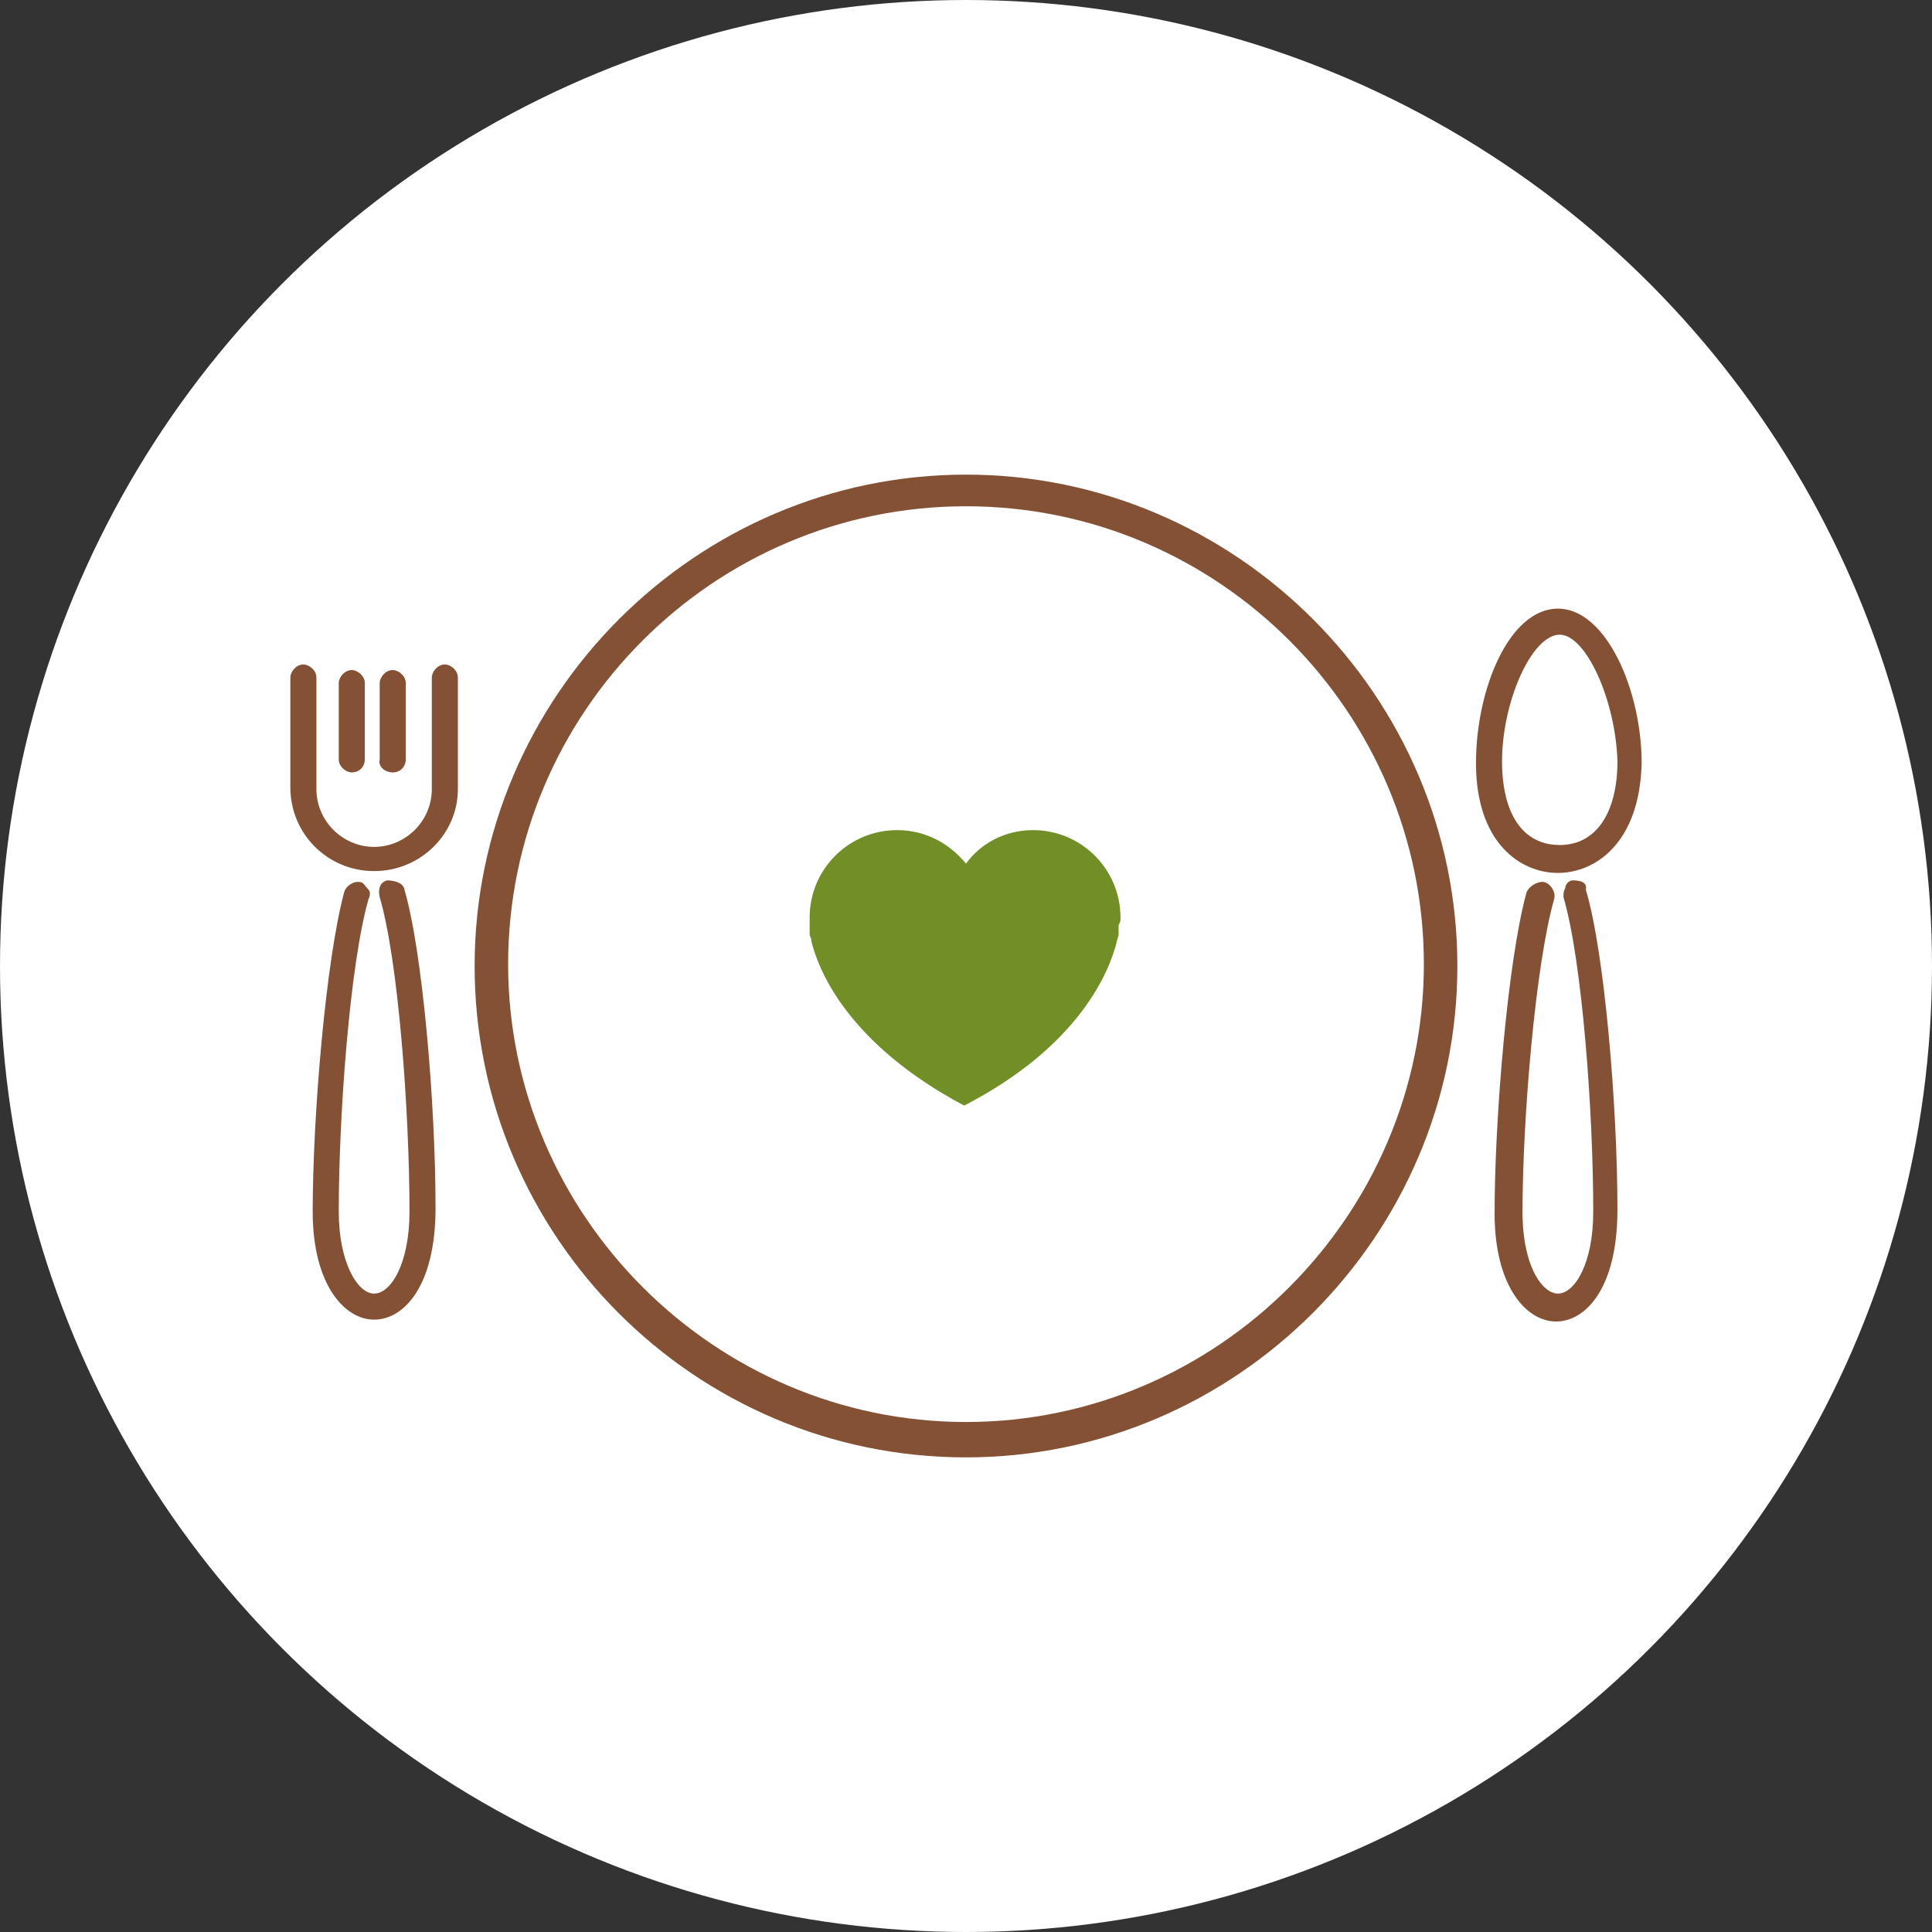 <?xml version="1.0" encoding="UTF-8"?> <!-- Generator: Adobe Illustrator 22.0.1, SVG Export Plug-In . SVG Version: 6.00 Build 0) --> <svg xmlns="http://www.w3.org/2000/svg" xmlns:xlink="http://www.w3.org/1999/xlink" id="Layer_1" x="0px" y="0px" viewBox="0 0 103.8 103.8" style="enable-background:new 0 0 103.8 103.8;" xml:space="preserve"><rect x="0" y="0" width="103.8" height="103.8" fill="#333333" stroke="none"/> <style type="text/css"> .st0{fill:#FFFFFF;} .st1{fill:none;} .st2{fill:#845135;} .st3{fill:#718E27;} </style> <circle class="st0" cx="51.9" cy="51.9" r="51.9"></circle> <g> <g> <path class="st1" d="M83.7,45.4c1.9,0,3.1-1.7,3.1-4.5c-0.1-3.3-1.7-6.8-3.1-6.8c-1.5,0-3.1,3.5-3.1,6.8 C80.7,43.7,81.9,45.4,83.7,45.4z"></path> <path class="st2" d="M83.7,46.9c2,0,4.4-1.6,4.5-5.9c0-3.9-1.9-8.3-4.5-8.3s-4.4,4.3-4.4,8.3C79.3,45.3,81.7,46.9,83.7,46.9z M80.7,40.9c0-3.2,1.6-6.8,3.1-6.8c1.4,0,3,3.5,3.1,6.8c0,2.7-1.1,4.5-3.1,4.5C81.8,45.4,80.7,43.7,80.7,40.9z"></path> <path class="st2" d="M84.5,47.3c-0.2,0-0.4,0.2-0.4,0.4C84,47.9,84,48,84,48.2c1,3.4,1.6,11.5,1.6,16.9c0,2.8-1,4.4-1.9,4.4 c-0.8,0-1.9-1.4-1.9-4.4c0-5,0.7-13.3,1.7-16.8c0.1-0.4-0.2-0.8-0.5-0.9S82.1,47.6,82,48c-1,3.7-1.7,12.1-1.7,17.2 c0,3.9,1.7,5.8,3.3,5.8c1.6,0,3.3-1.8,3.3-6c0-5.6-0.7-13.9-1.7-17.2C85.3,47.4,84.9,47.3,84.5,47.3z"></path> </g> <g> <path class="st2" d="M20.8,47.3c-0.4,0.1-0.5,0.5-0.4,0.9c1,3.4,1.6,11.5,1.6,16.9c0,2.8-1,4.4-1.9,4.4c-0.9,0-1.9-1.7-1.9-4.4 c0-5.2,0.6-13.3,1.6-16.8c0.1-0.2,0.1-0.4,0-0.5s-0.3-0.4-0.4-0.4c-0.4-0.1-0.8,0.2-0.9,0.5c-1,3.7-1.7,12.1-1.7,17.2 c0,3.9,1.7,5.8,3.3,5.8c1.6,0,3.3-1.8,3.3-6c0-5.6-0.7-13.9-1.7-17.2C21.6,47.4,21.1,47.3,20.8,47.3z"></path> <path class="st2" d="M23.9,35.7c-0.4,0-0.7,0.4-0.7,0.7v6c0,1.7-1.4,3.1-3.1,3.1c-1.7,0-3.1-1.4-3.1-3.1v-6c0-0.4-0.4-0.7-0.7-0.7 c-0.4,0-0.7,0.4-0.7,0.7v5.9c0,2.5,2,4.5,4.5,4.5s4.5-2,4.5-4.4v-6C24.6,36,24.2,35.7,23.9,35.7z"></path> <path class="st2" d="M18.9,41.5c0.4,0,0.7-0.3,0.7-0.7v-4.1c0-0.4-0.4-0.7-0.7-0.7c-0.4,0-0.7,0.4-0.7,0.7v4.1 C18.2,41.2,18.6,41.5,18.9,41.5z"></path> <path class="st2" d="M21.1,41.5c0.4,0,0.7-0.3,0.7-0.7v-4.1c0-0.4-0.4-0.7-0.7-0.7c-0.4,0-0.7,0.4-0.7,0.7v4.1 C20.3,41.2,20.7,41.5,21.1,41.5z"></path> </g> <g> <path class="st2" d="M51.9,78.3c-14.6,0-26.4-11.9-26.4-26.4s11.9-26.4,26.4-26.4s26.4,11.9,26.4,26.4S66.4,78.3,51.9,78.3z M51.9,27.2c-13.6,0-24.6,11.1-24.6,24.6s11.1,24.6,24.6,24.6s24.6-11.1,24.6-24.6S65.5,27.2,51.9,27.2z"></path> </g> <path class="st3" d="M60.2,49.3c0-2.6-2.1-4.7-4.7-4.7c-1.5,0-2.8,0.7-3.6,1.8c-0.9-1.1-2.2-1.8-3.7-1.8c-2.6,0-4.7,2.1-4.7,4.7 c0,0.2,0,0.3,0,0.4c0,0,0,0.1,0,0.3c0,0,0,0.1,0,0.2s0.1,0.2,0.1,0.4c0.4,1.6,2,5.5,8.2,8.8c6.2-3.2,7.8-7.2,8.2-8.8 c0-0.1,0.1-0.3,0.1-0.4c0,0,0-0.1,0-0.2c0-0.2,0-0.3,0-0.3l0,0C60.2,49.5,60.2,49.5,60.2,49.3"></path> </g> </svg> 
